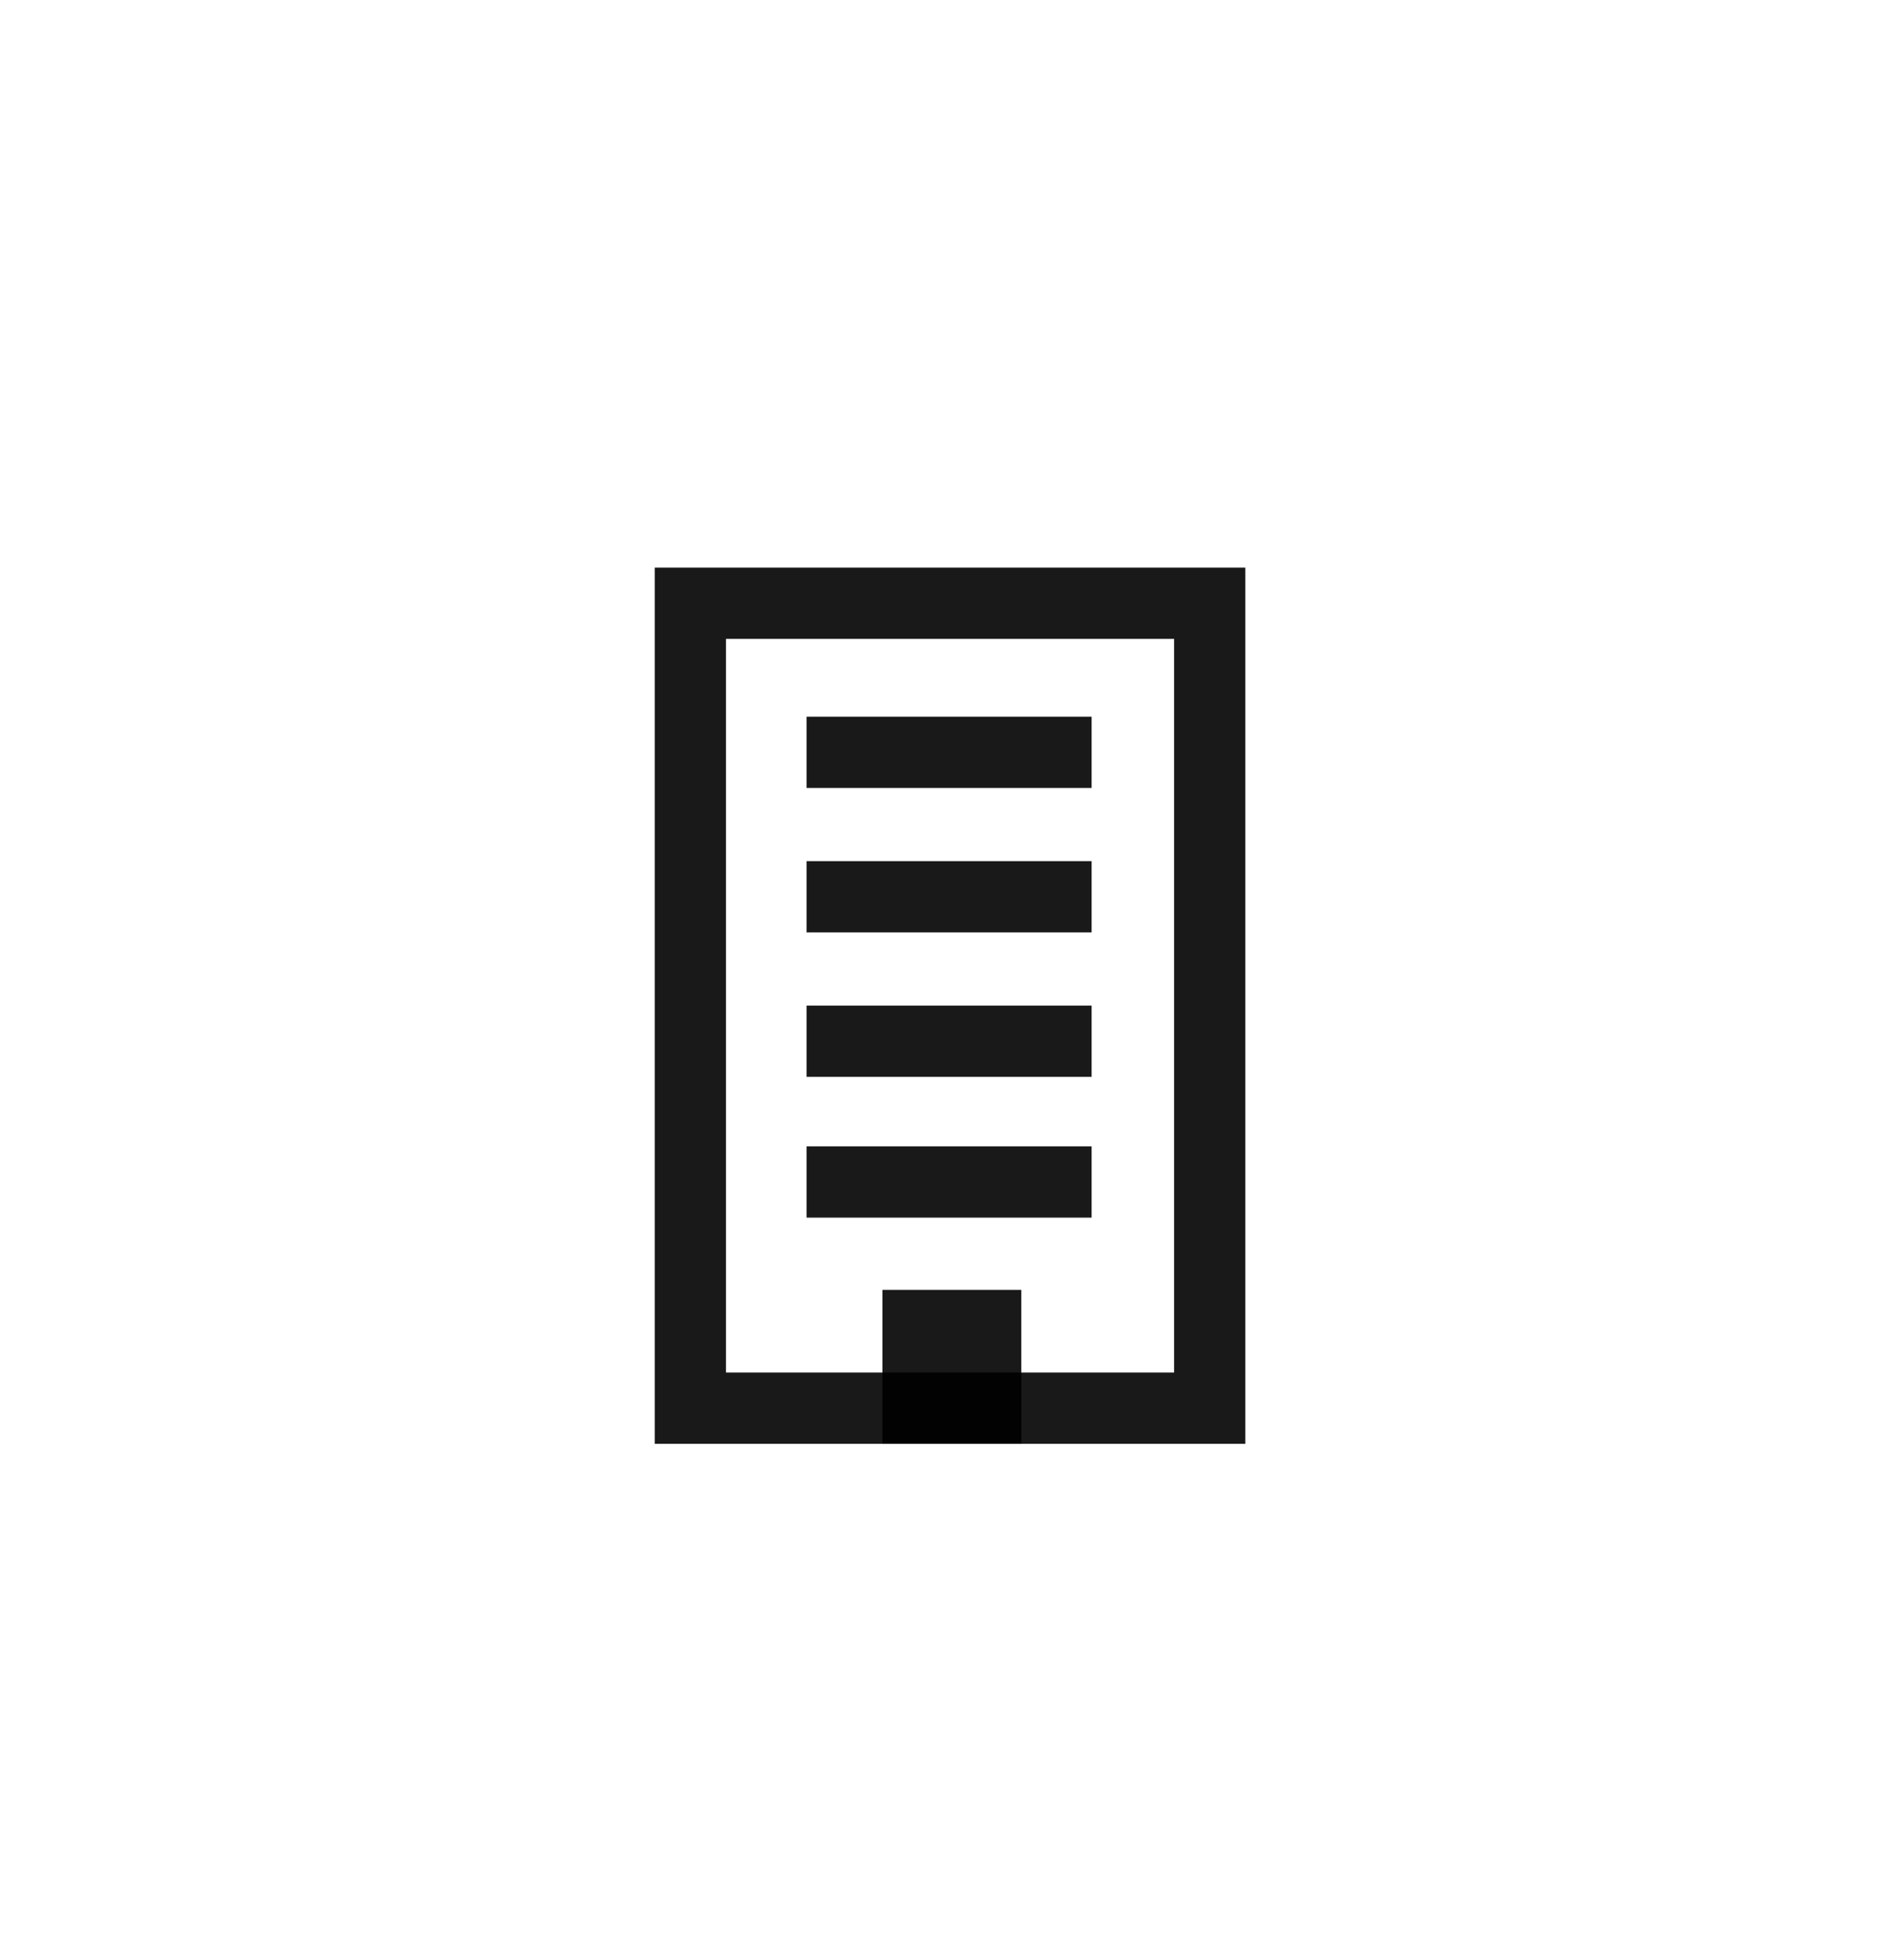 <svg width="32" height="33" viewBox="0 0 32 33" fill="none" xmlns="http://www.w3.org/2000/svg">
<rect x="11.627" y="10.156" width="8.747" height="13.552" stroke="black" stroke-opacity="0.9" stroke-width="1.2"/>
<line x1="13.584" y1="12.666" x2="18.385" y2="12.666" stroke="black" stroke-opacity="0.9" stroke-width="1.2"/>
<line x1="13.584" y1="15.098" x2="18.385" y2="15.098" stroke="black" stroke-opacity="0.9" stroke-width="1.2"/>
<line x1="13.584" y1="17.53" x2="18.385" y2="17.53" stroke="black" stroke-opacity="0.9" stroke-width="1.2"/>
<line x1="13.584" y1="19.9" x2="18.385" y2="19.9" stroke="black" stroke-opacity="0.9" stroke-width="1.2"/>
<rect x="14.862" y="21.716" width="2.339" height="2.592" fill="black" fill-opacity="0.9"/>
</svg>
